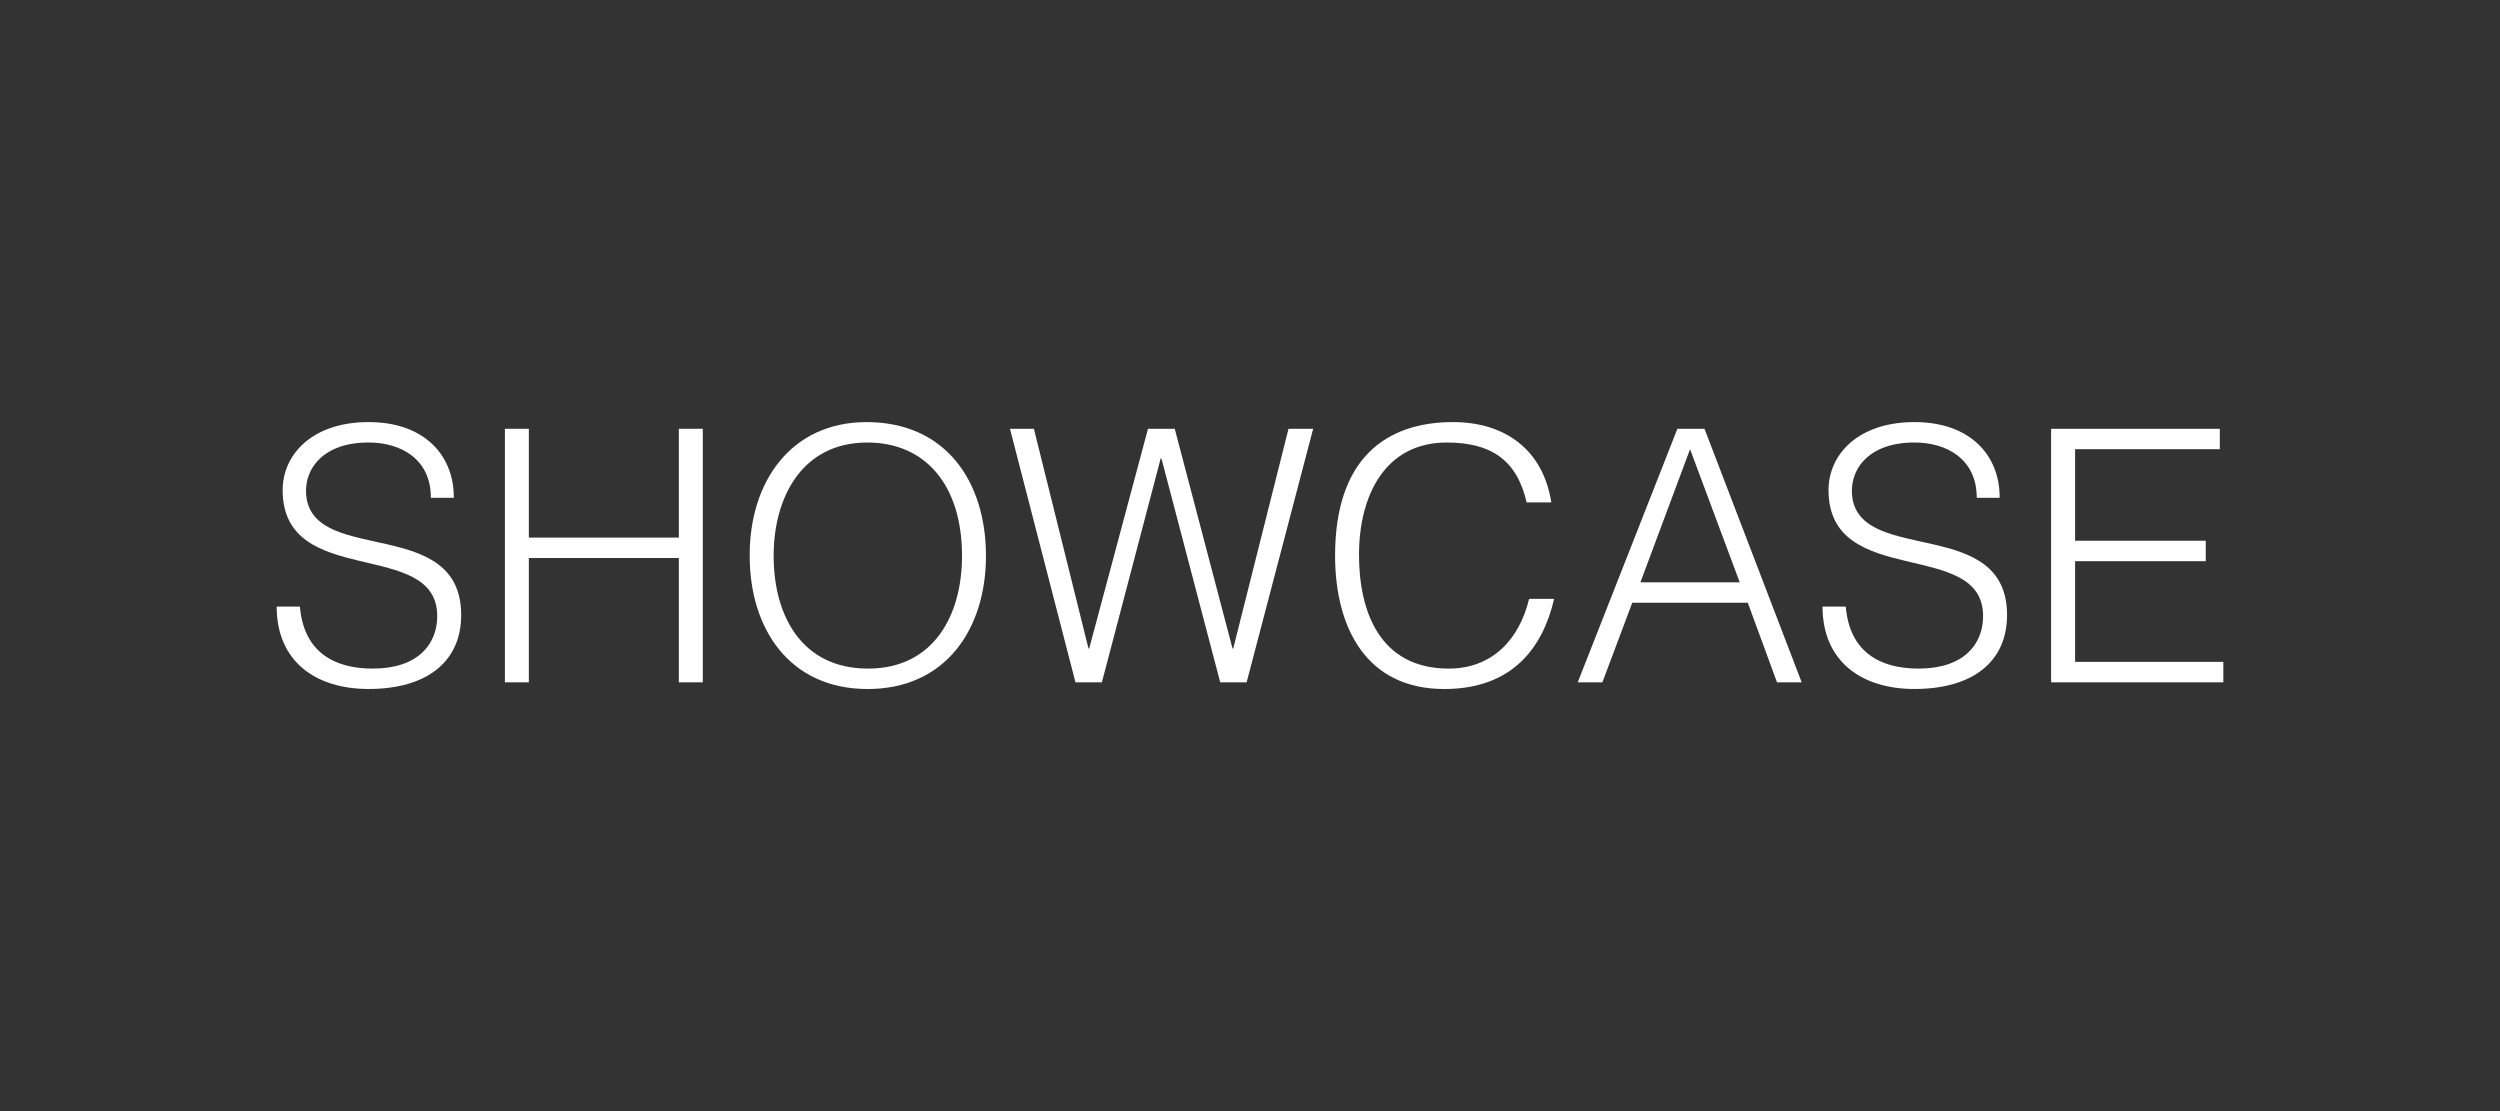 <?xml version="1.0" encoding="utf-8"?>
<!-- Generator: Adobe Illustrator 16.2.0, SVG Export Plug-In . SVG Version: 6.00 Build 0)  -->
<!DOCTYPE svg PUBLIC "-//W3C//DTD SVG 1.1//EN" "http://www.w3.org/Graphics/SVG/1.1/DTD/svg11.dtd">
<svg version="1.1" id="レイヤー_1" xmlns="http://www.w3.org/2000/svg" xmlns:xlink="http://www.w3.org/1999/xlink" x="0px"
	 y="0px" width="225px" height="100px" viewBox="0 0 225 100" enable-background="new 0 0 225 100" xml:space="preserve">
<rect x="0" y="0" width="225" height="100" fill="#333333" stroke="none"/>
<g>
	<path fill="#FFFFFF" d="M26.991,54.596c0.349,4.088,3.074,5.578,6.56,5.578c4.088,0,5.8-2.219,5.8-4.723
		c0-7.067-13.913-2.377-13.913-11.346c0-3.17,2.632-6.117,7.733-6.117c5.134,0,7.702,3.105,7.67,6.813h-2.06
		c0-3.485-2.694-4.976-5.61-4.976c-4.374,0-5.958,2.694-5.578,5.039c0.982,5.895,13.913,1.647,13.913,10.49
		c0,4.186-3.074,6.654-8.335,6.654c-4.753,0-8.271-2.473-8.271-7.416h2.091V54.596z"/>
	<path fill="#FFFFFF" d="M45.441,61.41V38.591h2.154v9.793h13.501v-9.793h2.155V61.41h-2.155V50.222H47.595V61.41H45.441z"/>
	<path fill="#FFFFFF" d="M77.993,37.989c7.131,0,10.744,5.355,10.744,12.043c0,6.56-3.613,11.979-10.648,11.979
		c-7.036,0-10.617-5.42-10.617-11.979C67.44,43.377,71.179,37.989,77.993,37.989z M86.582,50.032c0-6.339-3.265-10.205-8.525-10.205
		c-5.862,0-8.43,4.912-8.43,10.205c0,5.388,2.535,10.142,8.494,10.142C84.047,60.174,86.582,55.357,86.582,50.032z"/>
	<path fill="#FFFFFF" d="M110.927,58.367h0.063l4.976-19.776h2.219l-5.989,22.819h-2.376l-5.293-20.157h-0.063L99.169,61.41h-2.377
		l-5.895-22.819h2.154l4.913,19.776h0.063l5.292-19.776h2.408L110.927,58.367z"/>
	<path fill="#FFFFFF" d="M137.396,45.215c-0.887-3.897-3.296-5.388-7.194-5.388c-5.514,0-7.891,4.722-7.891,10.11
		c0,5.102,1.869,10.236,8.081,10.236c3.931,0,6.37-2.662,7.226-6.275h2.252c-1.016,4.405-3.771,8.113-9.889,8.113
		c-7.034,0-9.823-5.546-9.823-12.011c0-8.715,4.563-12.012,10.616-12.012c4.689,0,8.112,2.504,8.842,7.226H137.396z"/>
	<path fill="#FFFFFF" d="M141.996,61.41l8.969-22.819h2.439l8.748,22.819h-2.222l-2.63-7.164h-10.396l-2.691,7.164H141.996z
		 M147.637,52.409h8.938l-4.469-11.98L147.637,52.409z"/>
	<path fill="#FFFFFF" d="M166.117,54.596c0.35,4.088,3.074,5.578,6.562,5.578c4.089,0,5.8-2.219,5.8-4.723
		c0-7.067-13.912-2.377-13.912-11.346c0-3.17,2.631-6.117,7.732-6.117c5.134,0,7.701,3.105,7.669,6.813h-2.06
		c0-3.485-2.694-4.976-5.609-4.976c-4.374,0-5.958,2.694-5.578,5.039c0.982,5.895,13.913,1.647,13.913,10.49
		c0,4.186-3.074,6.654-8.335,6.654c-4.754,0-8.271-2.473-8.271-7.416h2.09V54.596L166.117,54.596z"/>
	<path fill="#FFFFFF" d="M184.6,61.41V38.591h15.182v1.838h-13.023v8.24h11.758v1.838h-11.758v9.063H200.1v1.84H184.6z"/>
</g>
</svg>
